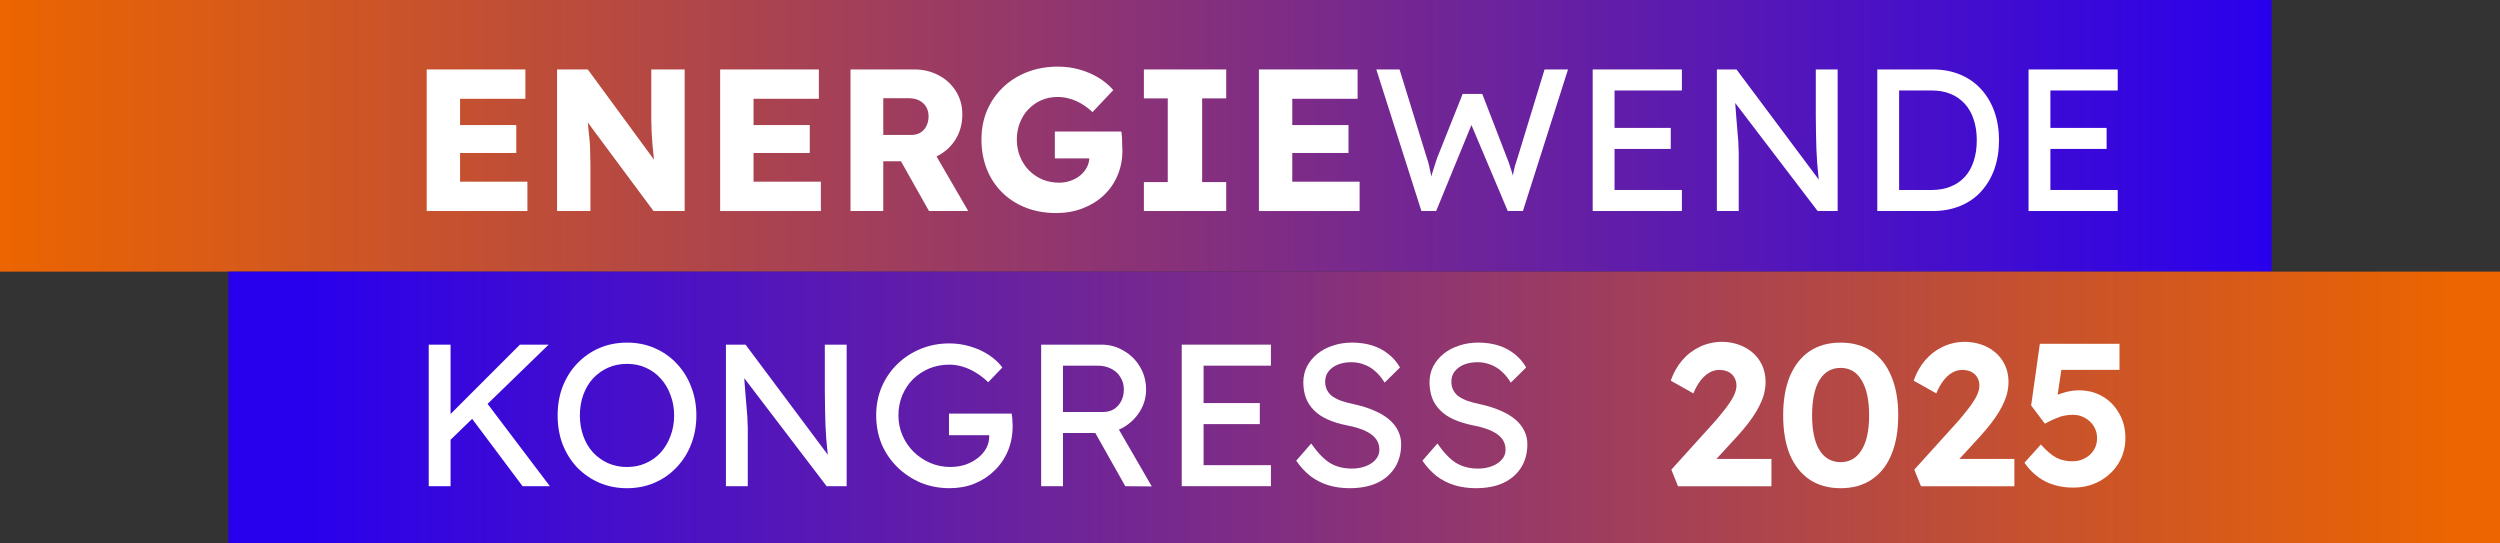 <?xml version="1.0" encoding="UTF-8"?>
<svg xmlns="http://www.w3.org/2000/svg" xmlns:xlink="http://www.w3.org/1999/xlink" id="Ebene_1" data-name="Ebene 1" viewBox="0 0 1618.57 351.72">
  <rect x="0" y="0" width="1618.57" height="351.72" fill="#333333" stroke="none"/>
  <defs>
    <style>
      .cls-1 {
        fill: #fff;
      }

      .cls-2 {
        fill: url(#Unbenannter_Verlauf_65);
      }

      .cls-3 {
        fill: url(#dena-Verlauf);
      }
    </style>
    <linearGradient id="dena-Verlauf" x1="0" y1="224.18" x2="1470.72" y2="224.18" gradientTransform="translate(0 312.11) scale(1 -1)" gradientUnits="userSpaceOnUse">
      <stop offset="0" stop-color="#ec6500"></stop>
      <stop offset="1" stop-color="#2900ed"></stop>
    </linearGradient>
    <linearGradient id="Unbenannter_Verlauf_65" data-name="Unbenannter Verlauf 65" x1="3799.54" y1="706.21" x2="2408.2" y2="706.21" gradientTransform="translate(3997.14 970) rotate(-180)" gradientUnits="userSpaceOnUse">
      <stop offset="0" stop-color="#2900ed"></stop>
      <stop offset="1" stop-color="#ec6500"></stop>
    </linearGradient>
  </defs>
  <rect class="cls-3" width="1470.72" height="175.86"></rect>
  <rect class="cls-2" x="147.85" y="175.86" width="1470.72" height="175.86"></rect>
  <g>
    <path class="cls-1" d="M607.85,100.48c4.71-2.62,8.42-6.2,11.13-10.74,2.7-4.63,4.06-9.82,4.06-15.58s-1.36-10.56-4.06-14.93c-2.7-4.45-6.46-7.94-11.26-10.47-4.71-2.53-9.99-3.8-15.84-3.8h-41.24v91.65h21.21v-32.21h11.45l18.15,32.21h25.4l-20.52-35.34c.52-.25,1.03-.51,1.53-.79ZM571.85,63.56h16.11c2.79,0,5.15.48,7.07,1.44,2.01.96,3.53,2.36,4.58,4.19,1.05,1.75,1.57,3.8,1.57,6.15s-.48,4.45-1.44,6.28c-.87,1.83-2.19,3.27-3.93,4.32-1.66.96-3.62,1.44-5.89,1.44h-18.07v-23.83Z"></path>
    <path class="cls-1" d="M726.39,89.09c-.09-1.66-.21-2.97-.39-3.93h-43.07v17.41h22.35c-.13,1.97-.64,3.85-1.54,5.63-1.04,2.01-2.44,3.75-4.19,5.24-1.75,1.48-3.84,2.66-6.28,3.53-2.36.87-4.89,1.31-7.59,1.31-3.84,0-7.46-.7-10.87-2.09-3.32-1.48-6.2-3.45-8.64-5.89-2.45-2.53-4.37-5.5-5.76-8.9-1.4-3.4-2.09-7.07-2.09-11s.65-7.55,1.97-10.87c1.31-3.4,3.14-6.33,5.5-8.77,2.45-2.53,5.24-4.49,8.38-5.89,3.23-1.4,6.76-2.09,10.6-2.09,2.97,0,5.76.44,8.38,1.31,2.62.79,5.07,1.88,7.33,3.27,2.36,1.4,4.63,3.14,6.81,5.24l13.49-14.27c-2.53-2.97-5.63-5.59-9.29-7.86-3.67-2.27-7.77-4.06-12.31-5.37-4.45-1.31-9.21-1.96-14.27-1.96-7.16,0-13.79,1.18-19.9,3.53-6.03,2.36-11.26,5.67-15.71,9.95-4.45,4.28-7.9,9.3-10.34,15.06-2.36,5.67-3.53,11.91-3.53,18.72s1.14,13.14,3.41,18.98c2.27,5.76,5.54,10.78,9.82,15.06,4.28,4.28,9.38,7.59,15.32,9.95,5.93,2.36,12.57,3.54,19.9,3.54,6.11,0,11.78-1,17.02-3.01,5.23-2.01,9.77-4.8,13.61-8.38,3.84-3.58,6.81-7.81,8.9-12.7,2.18-4.98,3.27-10.43,3.27-16.37,0-.79-.04-1.96-.13-3.53,0-1.57-.04-3.19-.13-4.84Z"></path>
    <polygon class="cls-1" points="487.86 99.04 524.25 99.04 524.25 80.97 487.86 80.97 487.86 63.95 530.15 63.95 530.15 44.97 466.25 44.97 466.25 136.62 531.45 136.62 531.45 117.63 487.86 117.63 487.86 99.04"></polygon>
    <polygon class="cls-1" points="297.86 99.04 334.26 99.04 334.26 80.97 297.86 80.97 297.86 63.95 340.15 63.95 340.15 44.97 276.26 44.97 276.26 136.62 341.46 136.62 341.46 117.63 297.86 117.63 297.86 99.04"></polygon>
    <path class="cls-1" d="M421.66,67.62v9.95c.09,3.05.17,5.89.26,8.51.17,2.62.35,5.19.52,7.72.26,2.53.52,5.11.79,7.72.06.61.13,1.23.2,1.86l-42.88-58.42h-19.9v91.65h21.6v-30.64c0-2.18-.04-4.15-.13-5.89,0-1.83-.04-3.67-.13-5.5-.09-1.83-.26-3.88-.52-6.15-.17-2.27-.44-4.84-.79-7.72-.04-.46-.08-.93-.13-1.42l42.55,57.32h20.16V44.97h-21.6v22.65Z"></path>
    <polygon class="cls-1" points="740.59 63.69 756.04 63.69 756.04 117.89 740.59 117.89 740.59 136.62 793.88 136.62 793.88 117.89 778.3 117.89 778.3 63.69 793.88 63.69 793.88 44.97 740.59 44.97 740.59 63.69"></polygon>
    <path class="cls-1" d="M1282.56,57.67c-3.75-4.1-8.29-7.24-13.61-9.43-5.24-2.18-11.13-3.27-17.67-3.27h-35.87v91.65h35.87c6.54,0,12.48-1.09,17.8-3.27,5.33-2.18,9.82-5.28,13.49-9.3,3.75-4.1,6.64-8.95,8.64-14.53,2-5.67,3.01-11.91,3.01-18.72s-1.01-13.01-3.01-18.59c-2.01-5.59-4.89-10.43-8.64-14.53ZM1277.85,104.28c-1.31,4.02-3.23,7.42-5.76,10.21-2.45,2.71-5.5,4.8-9.16,6.28-3.58,1.48-7.69,2.23-12.31,2.23h-21.08V58.58h21.08c4.62,0,8.72.74,12.31,2.23,3.58,1.48,6.63,3.62,9.16,6.42,2.53,2.79,4.45,6.2,5.76,10.21,1.31,3.93,1.97,8.38,1.97,13.35s-.65,9.47-1.97,13.49Z"></path>
    <polygon class="cls-1" points="1371.07 58.58 1371.07 44.97 1313.34 44.97 1313.34 136.62 1371.07 136.62 1371.07 123 1327.48 123 1327.48 96.42 1363.88 96.42 1363.88 82.81 1327.48 82.81 1327.48 58.58 1371.07 58.58"></polygon>
    <polygon class="cls-1" points="836.65 99.04 873.05 99.04 873.05 80.97 836.65 80.97 836.65 63.95 878.94 63.95 878.94 44.97 815.05 44.97 815.05 136.62 880.25 136.62 880.25 117.63 836.65 117.63 836.65 99.04"></polygon>
    <path class="cls-1" d="M1175.6,75.08c0,3.84.04,7.55.13,11.13.09,3.58.18,7.03.26,10.34.17,3.23.35,6.33.52,9.3.26,2.88.52,5.63.78,8.25.08.74.16,1.47.24,2.18l-53.27-71.31h-12.7v91.65h14.14v-38.1c0-.79-.04-1.7-.13-2.75,0-1.05-.05-2.36-.13-3.93-.09-1.66-.26-3.75-.52-6.28-.17-2.62-.43-5.76-.78-9.43-.19-2.73-.43-5.89-.71-9.45l53.35,69.94h12.96V44.97h-14.14v30.11Z"></path>
    <polygon class="cls-1" points="1031.15 136.62 1088.9 136.62 1088.9 123 1045.3 123 1045.3 96.42 1081.69 96.42 1081.69 82.81 1045.3 82.81 1045.3 58.58 1088.9 58.58 1088.9 44.97 1031.15 44.97 1031.15 136.62"></polygon>
    <path class="cls-1" d="M982.57,101.92c-.7,2.27-1.26,4.06-1.7,5.37-.35,1.31-.61,2.4-.78,3.27-.18.79-.35,1.61-.52,2.49-.04.19-.08.4-.12.61-.46-1.76-.99-3.49-1.58-5.19-.61-2.1-1.35-4.19-2.22-6.28l-15.98-41.37h-12.7l-16.5,41.37c-.35.96-.74,2.14-1.18,3.53-.43,1.31-1.04,3.23-1.83,5.76-.23.83-.5,1.79-.8,2.86-.08-.46-.17-.94-.25-1.42-.35-1.92-.74-3.8-1.18-5.63-.43-1.92-.92-3.58-1.44-4.98l-17.67-57.35h-15.06l29.2,91.65h9.56l22.83-55.67,23.51,55.67h9.82l29.2-91.65h-15.19l-17.41,56.95Z"></path>
  </g>
  <g>
    <path class="cls-1" d="M1282.04,282.44c2.62-2.88,4.93-5.63,6.94-8.25,2.1-2.71,3.85-5.24,5.24-7.59,1.48-2.44,2.66-4.76,3.53-6.94.96-2.18,1.62-4.28,1.97-6.28.43-2.01.65-3.97.65-5.89,0-5.15-1.22-9.69-3.66-13.62-2.45-3.93-5.81-6.98-10.09-9.16-4.27-2.18-9.07-3.32-14.4-3.4-5.07,0-9.82,1.05-14.27,3.14-4.45,2.09-8.29,5.02-11.52,8.77-3.23,3.75-5.72,8.16-7.46,13.22l14.66,8.25c1.31-3.23,2.84-5.98,4.58-8.25,1.75-2.27,3.62-3.97,5.63-5.11,2.01-1.22,4.15-1.83,6.42-1.83,2.44,0,4.49.44,6.15,1.31,1.66.87,2.92,2.09,3.8,3.67.87,1.48,1.31,3.23,1.31,5.24,0,1.75-.48,3.71-1.44,5.89-.96,2.09-2.27,4.28-3.93,6.55-1.57,2.18-3.23,4.32-4.98,6.42-1.66,2.1-3.23,3.93-4.71,5.5l-27.1,29.98,4.32,10.74h60.48v-17.68h-35.6l13.48-14.66Z"></path>
    <path class="cls-1" d="M655.38,270.65c-.09-.96-.21-1.92-.39-2.88h-40.59v14.01h26.06v.79c0,2.71-.66,5.28-1.97,7.72-1.31,2.36-3.14,4.45-5.5,6.28-2.36,1.83-5.06,3.27-8.11,4.32-3.06.96-6.29,1.44-9.69,1.44-4.54,0-8.86-.87-12.96-2.62-4.02-1.75-7.59-4.15-10.74-7.2-3.05-3.05-5.45-6.59-7.2-10.6-1.75-4.1-2.62-8.42-2.62-12.96s.83-9.03,2.49-12.96c1.66-4.01,3.97-7.51,6.94-10.47,3.05-2.97,6.54-5.28,10.48-6.94,4.01-1.66,8.38-2.49,13.09-2.49,2.88,0,5.76.44,8.64,1.31,2.88.87,5.68,2.14,8.38,3.8,2.79,1.66,5.5,3.75,8.11,6.28l9.17-9.56c-2.27-3.06-5.2-5.76-8.77-8.12-3.58-2.36-7.59-4.19-12.05-5.5-4.37-1.31-8.86-1.96-13.49-1.96-6.63,0-12.83,1.18-18.59,3.53-5.76,2.36-10.82,5.67-15.19,9.95-4.27,4.19-7.64,9.12-10.08,14.79-2.36,5.67-3.53,11.78-3.53,18.33s1.18,12.83,3.53,18.59c2.44,5.67,5.85,10.65,10.21,14.93,4.37,4.28,9.43,7.64,15.18,10.08,5.76,2.36,11.96,3.53,18.6,3.53,5.76,0,11.08-.96,15.97-2.88,4.98-2.01,9.29-4.8,12.96-8.38,3.75-3.58,6.68-7.81,8.77-12.7,2.09-4.98,3.14-10.47,3.14-16.5,0-.79-.04-1.57-.13-2.36,0-.87-.04-1.75-.13-2.62Z"></path>
    <path class="cls-1" d="M438.02,235.3c-4.01-4.28-8.77-7.59-14.27-9.95-5.41-2.36-11.35-3.53-17.81-3.53s-12.44,1.18-17.94,3.53c-5.41,2.36-10.17,5.67-14.27,9.95-4.02,4.19-7.16,9.17-9.43,14.93-2.18,5.67-3.27,11.91-3.27,18.72s1.09,13.09,3.27,18.85c2.27,5.67,5.41,10.65,9.43,14.93,4.1,4.19,8.86,7.46,14.27,9.82,5.5,2.36,11.48,3.53,17.94,3.53s12.39-1.18,17.81-3.53c5.5-2.36,10.26-5.67,14.27-9.95,4.1-4.28,7.24-9.25,9.43-14.93,2.27-5.76,3.4-12,3.4-18.72s-1.13-12.92-3.4-18.59c-2.18-5.76-5.32-10.78-9.43-15.06ZM434.09,282.31c-1.48,4.02-3.58,7.55-6.28,10.61-2.71,2.97-5.94,5.28-9.69,6.94-3.67,1.66-7.72,2.49-12.18,2.49s-8.55-.83-12.31-2.49c-3.67-1.66-6.9-3.97-9.69-6.94-2.71-2.97-4.8-6.5-6.28-10.61-1.48-4.1-2.23-8.55-2.23-13.35s.74-9.34,2.23-13.35c1.48-4.1,3.58-7.64,6.28-10.6,2.79-2.97,6.02-5.28,9.69-6.94,3.75-1.66,7.86-2.49,12.31-2.49s8.51.83,12.18,2.49c3.75,1.66,6.98,4.01,9.69,7.07,2.71,2.97,4.8,6.5,6.28,10.6,1.57,4.02,2.36,8.42,2.36,13.22s-.79,9.25-2.36,13.35Z"></path>
    <path class="cls-1" d="M534.02,253.24c0,3.84.04,7.55.13,11.13s.17,7.03.26,10.34c.17,3.23.35,6.33.52,9.3.26,2.88.52,5.63.79,8.25.08.74.16,1.47.24,2.18l-53.27-71.31h-12.7v91.65h14.14v-38.1c0-.79-.04-1.7-.13-2.75,0-1.05-.04-2.36-.13-3.93-.09-1.66-.26-3.75-.52-6.28-.17-2.62-.44-5.76-.79-9.43-.19-2.73-.43-5.89-.71-9.45l53.34,69.94h12.96v-91.65h-14.14v30.11Z"></path>
    <path class="cls-1" d="M1371.96,267.64c-2.62-4.71-6.2-8.38-10.74-11-4.45-2.62-9.56-3.93-15.32-3.93-2.62,0-5.32.35-8.11,1.05-1.96.51-3.83,1.11-5.6,1.79l2.39-16.07h37.65v-16.89h-51.58l-5.63,39.93,8.91,11.78c2.88-1.57,5.32-2.75,7.33-3.53,2-.87,3.84-1.44,5.5-1.7,1.66-.35,3.45-.52,5.37-.52,2.97,0,5.59.7,7.86,2.1,2.36,1.31,4.24,3.1,5.63,5.37,1.4,2.27,2.09,4.84,2.09,7.72s-.7,5.32-2.09,7.59c-1.39,2.27-3.32,4.06-5.76,5.37-2.45,1.31-5.2,1.96-8.25,1.96-3.67,0-7.03-.74-10.09-2.23-3.05-1.57-6.45-4.45-10.21-8.64l-10.6,11.78c3.58,5.24,8.03,9.25,13.35,12.05,5.41,2.71,11.43,4.06,18.07,4.06s12.14-1.4,17.28-4.19c5.15-2.88,9.21-6.72,12.18-11.52,2.97-4.89,4.45-10.34,4.45-16.37s-1.35-11.35-4.06-15.97Z"></path>
    <polygon class="cls-1" points="355.21 223.13 336.62 223.13 291.71 268.03 291.71 223.13 277.57 223.13 277.57 314.77 291.71 314.77 291.71 284.73 305.68 271.18 338.32 314.77 356 314.77 315.68 261.48 355.21 223.13"></polygon>
    <path class="cls-1" d="M1124.77,282.44c2.62-2.88,4.93-5.63,6.94-8.25,2.09-2.71,3.84-5.24,5.24-7.59,1.48-2.44,2.66-4.76,3.53-6.94.96-2.18,1.61-4.28,1.96-6.28.44-2.01.66-3.97.66-5.89,0-5.15-1.22-9.69-3.67-13.62-2.44-3.93-5.81-6.98-10.08-9.16-4.28-2.18-9.08-3.32-14.4-3.4-5.06,0-9.82,1.05-14.27,3.14-4.46,2.09-8.3,5.02-11.53,8.77-3.23,3.75-5.71,8.16-7.46,13.22l14.66,8.25c1.31-3.23,2.83-5.98,4.58-8.25,1.75-2.27,3.63-3.97,5.63-5.11,2-1.22,4.15-1.83,6.41-1.83,2.45,0,4.5.44,6.15,1.31,1.66.87,2.92,2.09,3.8,3.67.87,1.48,1.31,3.23,1.31,5.24,0,1.75-.48,3.71-1.44,5.89-.96,2.09-2.27,4.28-3.93,6.55-1.57,2.18-3.23,4.32-4.98,6.42-1.66,2.1-3.23,3.93-4.71,5.5l-27.1,29.98,4.32,10.74h60.49v-17.68h-35.61l13.47-14.66Z"></path>
    <path class="cls-1" d="M980.89,271.44c-2.62-2.18-5.81-4.06-9.56-5.63-3.75-1.66-8.03-3.01-12.83-4.06-3.41-.7-6.33-1.48-8.77-2.36-2.44-.96-4.41-2.01-5.89-3.14-1.4-1.22-2.44-2.57-3.14-4.06-.7-1.57-1.04-3.27-1.04-5.11,0-2.53.7-4.71,2.09-6.55,1.48-1.92,3.49-3.4,6.02-4.45,2.53-1.05,5.5-1.57,8.9-1.57,2.97,0,5.76.52,8.38,1.57,2.62.96,5.02,2.44,7.2,4.45,2.19,1.92,4.15,4.32,5.89,7.2l9.95-9.82c-2.01-3.49-4.54-6.42-7.59-8.77-3.05-2.44-6.55-4.28-10.47-5.5-3.93-1.22-8.25-1.83-12.96-1.83-4.45,0-8.6.65-12.44,1.96-3.85,1.22-7.2,3.01-10.09,5.37-2.79,2.27-5.02,4.98-6.67,8.12-1.57,3.14-2.36,6.55-2.36,10.21s.57,7.16,1.7,10.21c1.14,2.97,2.88,5.63,5.24,7.99,2.36,2.36,5.28,4.32,8.77,5.89,3.49,1.57,7.59,2.84,12.31,3.8,2.97.52,5.59,1.18,7.85,1.96,2.27.7,4.24,1.53,5.9,2.49,1.74.96,3.14,2.01,4.19,3.14,1.14,1.13,1.96,2.4,2.49,3.8.52,1.4.79,2.88.79,4.45,0,2.36-.79,4.45-2.36,6.28-1.57,1.83-3.71,3.27-6.42,4.32-2.7,1.05-5.71,1.57-9.04,1.57-5.41,0-10.08-1.18-14.01-3.53-3.93-2.36-8.03-6.59-12.31-12.7l-9.69,11.13c2.7,3.93,5.76,7.24,9.16,9.95,3.49,2.62,7.33,4.58,11.52,5.89,4.28,1.31,8.91,1.96,13.88,1.96,6.9,0,12.83-1.13,17.81-3.4,4.98-2.36,8.82-5.67,11.52-9.95,2.7-4.28,4.06-9.34,4.06-15.19,0-3.14-.7-6.07-2.09-8.77-1.31-2.71-3.27-5.15-5.89-7.33Z"></path>
    <path class="cls-1" d="M1211.82,227.45c-5.59-3.75-12.31-5.63-20.17-5.63s-14.57,1.88-20.16,5.63c-5.5,3.75-9.73,9.17-12.7,16.23-2.88,6.98-4.32,15.41-4.32,25.27s1.44,18.33,4.32,25.4c2.97,6.98,7.2,12.35,12.7,16.1,5.59,3.75,12.3,5.63,20.16,5.63s14.58-1.88,20.17-5.63c5.59-3.75,9.82-9.12,12.7-16.1,2.97-7.07,4.45-15.54,4.45-25.4s-1.48-18.29-4.45-25.27c-2.88-7.07-7.11-12.48-12.7-16.23ZM1205.27,291.34c-3.23,5.24-7.77,7.86-13.61,7.86s-10.52-2.62-13.75-7.86c-3.14-5.24-4.71-12.7-4.71-22.39s1.57-17.46,4.71-22.78c3.23-5.32,7.81-7.99,13.75-7.99s10.39,2.66,13.61,7.99c3.23,5.32,4.85,12.92,4.85,22.78s-1.62,17.15-4.85,22.39Z"></path>
    <polygon class="cls-1" points="765.09 314.77 822.83 314.77 822.83 301.16 779.23 301.16 779.23 274.58 815.63 274.58 815.63 260.96 779.23 260.96 779.23 236.74 822.83 236.74 822.83 223.13 765.09 223.13 765.09 314.77"></polygon>
    <path class="cls-1" d="M727.61,276.54c4.37-2.62,7.86-6.07,10.47-10.34,2.62-4.28,3.93-8.9,3.93-13.88,0-5.5-1.31-10.43-3.93-14.79-2.61-4.45-6.15-7.94-10.6-10.47-4.36-2.62-9.16-3.93-14.4-3.93h-39.01v91.65h14.14v-34.43h20.93l19.4,34.43,17.15.13-21.28-36.77c1.1-.46,2.17-.99,3.22-1.6ZM688.2,236.74h22.52c3.23,0,6.11.65,8.64,1.96,2.62,1.31,4.63,3.14,6.02,5.5,1.48,2.27,2.23,4.93,2.23,7.99,0,2.71-.57,5.19-1.7,7.46-1.14,2.18-2.7,3.93-4.71,5.24-2.01,1.22-4.27,1.83-6.81,1.83h-26.19v-29.98Z"></path>
    <path class="cls-1" d="M899.19,271.44c-2.62-2.18-5.81-4.06-9.56-5.63-3.75-1.66-8.03-3.01-12.83-4.06-3.41-.7-6.33-1.48-8.77-2.36-2.45-.96-4.41-2.01-5.89-3.14-1.4-1.22-2.45-2.57-3.14-4.06-.7-1.57-1.05-3.27-1.05-5.11,0-2.53.7-4.71,2.1-6.55,1.48-1.92,3.49-3.4,6.02-4.45,2.53-1.05,5.5-1.57,8.9-1.57,2.97,0,5.76.52,8.38,1.57,2.62.96,5.02,2.44,7.2,4.45,2.19,1.92,4.15,4.32,5.89,7.2l9.95-9.82c-2.01-3.49-4.54-6.42-7.59-8.77-3.05-2.44-6.54-4.28-10.47-5.5-3.93-1.22-8.25-1.83-12.96-1.83-4.46,0-8.6.65-12.44,1.96-3.84,1.22-7.2,3.01-10.08,5.37-2.79,2.27-5.02,4.98-6.68,8.12-1.57,3.14-2.36,6.55-2.36,10.21s.57,7.16,1.7,10.21c1.14,2.97,2.88,5.63,5.24,7.99,2.36,2.36,5.28,4.32,8.77,5.89,3.49,1.57,7.59,2.84,12.31,3.8,2.97.52,5.59,1.18,7.85,1.96,2.27.7,4.24,1.53,5.89,2.49,1.75.96,3.14,2.01,4.19,3.14,1.13,1.13,1.96,2.4,2.49,3.8.52,1.4.79,2.88.79,4.45,0,2.36-.79,4.45-2.36,6.28-1.57,1.83-3.71,3.27-6.42,4.32-2.7,1.05-5.72,1.57-9.04,1.57-5.41,0-10.08-1.18-14.01-3.53-3.93-2.36-8.03-6.59-12.31-12.7l-9.69,11.13c2.7,3.93,5.76,7.24,9.16,9.95,3.49,2.62,7.33,4.58,11.52,5.89,4.28,1.31,8.9,1.96,13.88,1.96,6.9,0,12.83-1.13,17.81-3.4,4.98-2.36,8.82-5.67,11.52-9.95,2.7-4.28,4.06-9.34,4.06-15.19,0-3.14-.7-6.07-2.09-8.77-1.31-2.71-3.28-5.15-5.89-7.33Z"></path>
  </g>
</svg>
